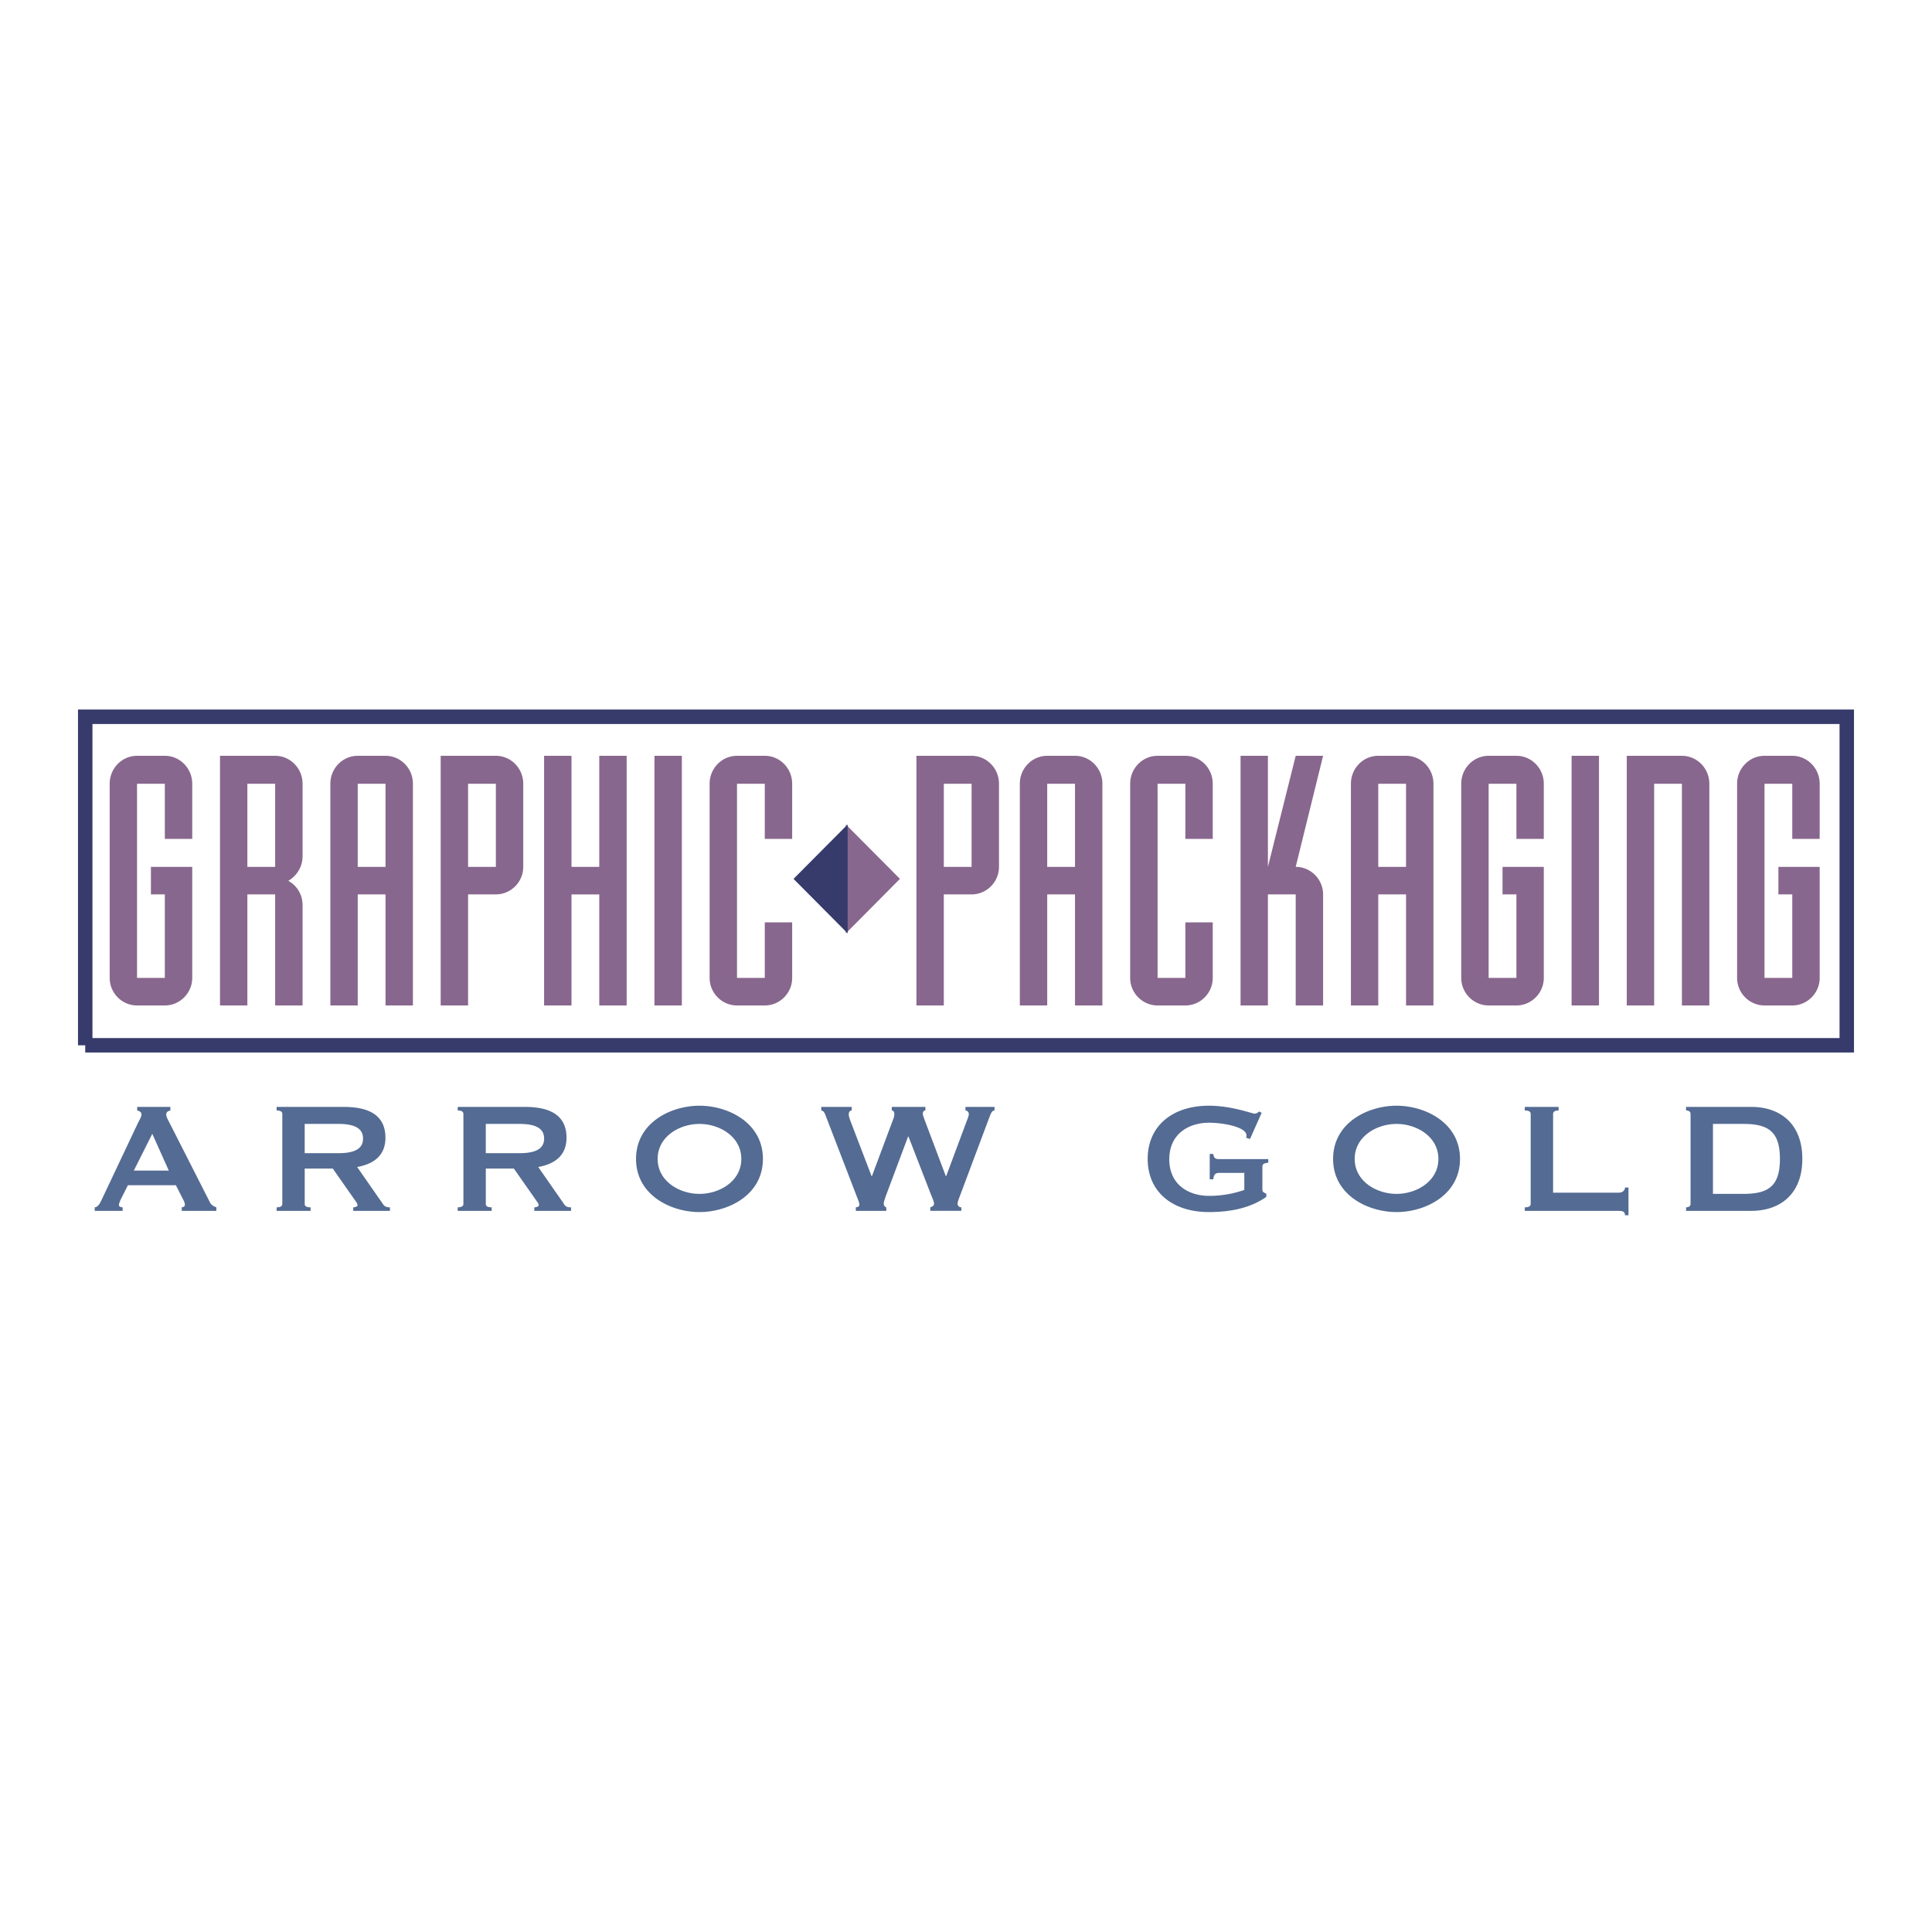 <svg xmlns="http://www.w3.org/2000/svg" width="2500" height="2500" viewBox="0 0 192.756 192.756"><path fill-rule="evenodd" clip-rule="evenodd" fill="#fff" d="M0 0h192.756v192.756H0V0z"/><path fill="none" stroke="#363b6b" stroke-width="1.442" stroke-miterlimit="2.613" d="M8.504 104.288h175.748V71.513H8.504v32.775z"/><path fill-rule="evenodd" clip-rule="evenodd" fill="#88678e" d="M84.39 93.121l5.398-5.436-5.398-5.429v10.865z"/><path fill-rule="evenodd" clip-rule="evenodd" fill="#363b6b" d="M84.57 82.256l-5.399 5.429 5.399 5.436V82.256z"/><path d="M16.446 100.315h-2.773c-1.502 0-2.73-1.237-2.73-2.75V78.197c0-1.549 1.229-2.79 2.73-2.79h2.773c1.5 0 2.733 1.241 2.733 2.79v5.5h-2.733v-5.5h-2.773v19.368h2.773v-8.33h-1.389v-2.749h4.122v11.079c0 1.513-1.233 2.75-2.733 2.75zM24.68 78.197h2.773v8.29H24.68v-8.29zm5.507 22.118V90.284a2.729 2.729 0 0 0-1.424-2.403c.847-.503 1.424-1.394 1.424-2.441v-7.243c0-1.549-1.233-2.79-2.734-2.79H21.95v24.908h2.73v-11.08h2.773v11.08h2.734zM35.691 78.197h2.771v8.29h-2.771v-8.29zm5.506 22.118V78.197c0-1.549-1.233-2.79-2.733-2.79h-2.772c-1.501 0-2.733 1.241-2.733 2.79v22.118h2.733v-11.08h2.772v11.08h2.733zM46.702 78.197h2.771v8.29h-2.771v-8.29zm5.502 8.29v-8.29c0-1.549-1.231-2.79-2.732-2.79h-5.506v24.908h2.735v-11.08h2.771c1.501.001 2.732-1.238 2.732-2.748zM59.789 100.315V89.236h-2.771v11.079h-2.734V75.407h2.734v11.08h2.771v-11.08h2.734v24.908h-2.734zM65.294 75.407h2.733v24.91h-2.733v-24.91zM76.303 100.315h-2.772c-1.499 0-2.732-1.237-2.732-2.75V78.197c0-1.549 1.233-2.79 2.732-2.79h2.772c1.501 0 2.733 1.241 2.733 2.79v5.5h-2.733v-5.5h-2.772v19.368h2.772v-5.54h2.733v5.54c.001 1.513-1.232 2.75-2.733 2.75zM94.165 78.197h2.771v8.29h-2.771v-8.29zm5.505 8.29v-8.29c0-1.549-1.23-2.79-2.735-2.79h-5.504v24.908h2.733v-11.08h2.771c1.504.001 2.735-1.238 2.735-2.748zM104.48 78.197h2.773v8.29h-2.773v-8.29zm5.506 22.118V78.197c0-1.549-1.23-2.79-2.732-2.79h-2.773c-1.5 0-2.732 1.241-2.732 2.79v22.118h2.732v-11.08h2.773v11.08h2.732zM118.264 100.315h-2.771c-1.502 0-2.736-1.237-2.736-2.75V78.197c0-1.549 1.234-2.79 2.736-2.79h2.771c1.502 0 2.732 1.241 2.732 2.79v5.5h-2.732v-5.5h-2.771v19.368h2.771v-5.54h2.732v5.54c0 1.513-1.23 2.75-2.732 2.75zM129.273 100.315v-11.08H126.5v11.08h-2.73V75.407h2.73v11.08l2.773-11.08h2.732l-2.732 11.08c1.5 0 2.732 1.241 2.732 2.749v11.08h-2.732v-.001zM137.51 78.197h2.771v8.29h-2.771v-8.29zm5.506 22.118V78.197c0-1.549-1.23-2.79-2.734-2.79h-2.771c-1.502 0-2.73 1.241-2.73 2.79v22.118h2.73v-11.08h2.771v11.08h2.734zM151.293 100.315h-2.771c-1.5 0-2.734-1.237-2.734-2.75V78.197c0-1.549 1.234-2.79 2.734-2.79h2.771c1.5 0 2.732 1.241 2.732 2.79v5.5h-2.732v-5.5h-2.771v19.368h2.771v-8.33h-1.385v-2.749h4.117v11.079c0 1.513-1.232 2.75-2.732 2.75zM156.797 75.407h2.734v24.91h-2.734v-24.91zM167.805 100.315V78.197h-2.77v22.118h-2.732V75.407h5.502c1.504 0 2.736 1.241 2.736 2.79v22.118h-2.736zM178.816 100.315h-2.771c-1.502 0-2.734-1.237-2.734-2.75V78.197c0-1.549 1.232-2.79 2.734-2.79h2.771c1.5 0 2.734 1.241 2.734 2.79v5.5h-2.734v-5.5h-2.771v19.368h2.771v-8.33h-1.385v-2.749h4.119v11.079c.001 1.513-1.234 2.75-2.734 2.75z" fill-rule="evenodd" clip-rule="evenodd" fill="#88678e"/><path d="M15.194 113.12l1.645 3.668h-3.487l1.842-3.668zm-2.96 7.69v-.354c-.196 0-.373-.101-.373-.216 0-.119.079-.336.196-.593l.706-1.399h4.783l.744 1.459c.117.217.158.395.158.511 0 .16-.217.238-.314.238v.354h3.449v-.354c-.295-.119-.509-.238-.646-.513l-4.077-8.024c-.177-.335-.275-.532-.275-.729 0-.276.236-.354.413-.396v-.356h-3.312v.356c.196.041.431.14.431.396 0 .197-.176.514-.353.849l-3.626 7.669c-.176.373-.352.708-.687.749v.354h2.783v-.001zM30.4 112.134h3.39c1.882 0 2.43.633 2.43 1.46 0 .829-.548 1.458-2.43 1.458H30.4v-2.918zm-2.802-1.341c.392 0 .569.119.569.355v8.952c0 .235-.177.354-.569.354v.354h3.39v-.354c-.451 0-.587-.119-.587-.354v-3.51h2.802l2.156 3.076c.196.275.314.434.314.572 0 .115-.196.216-.431.216v.354h3.663v-.354c-.214 0-.49-.019-.665-.277l-2.606-3.744c1.725-.315 2.821-1.203 2.821-2.918 0-2.249-1.646-3.079-4.155-3.079h-6.702v.357zM48.468 112.134h3.389c1.881 0 2.43.633 2.43 1.46 0 .829-.548 1.458-2.43 1.458h-3.389v-2.918zm-2.802-1.341c.392 0 .568.119.568.355v8.952c0 .235-.177.354-.568.354v.354h3.39v-.354c-.45 0-.587-.119-.587-.354v-3.51h2.802l2.154 3.076c.197.275.314.434.314.572 0 .115-.195.216-.431.216v.354h3.666v-.354c-.216 0-.492-.019-.667-.277l-2.606-3.744c1.724-.315 2.821-1.203 2.821-2.918 0-2.249-1.646-3.079-4.154-3.079h-6.701v.357h-.001zM69.787 112.134c2 0 4.174 1.263 4.174 3.491s-2.173 3.489-4.174 3.489c-1.998 0-4.173-1.261-4.173-3.489s2.175-3.491 4.173-3.491zm0-1.817c-2.861 0-6.329 1.697-6.329 5.308 0 3.608 3.468 5.303 6.329 5.303 2.862 0 6.33-1.694 6.33-5.303 0-3.61-3.468-5.308-6.33-5.308zM84.974 110.437v.356c-.177 0-.294.16-.294.376 0 .118.021.276.177.689l2.097 5.481h.04l2.078-5.56c.137-.335.156-.475.156-.611 0-.197-.077-.376-.254-.376v-.356h3.351v.356c-.177 0-.256.16-.256.315 0 .158.079.337.197.672l2.096 5.56h.04l2.118-5.679c.097-.236.137-.374.137-.531 0-.158-.158-.337-.333-.337v-.356h2.9v.356c-.277 0-.393.355-.57.829l-2.821 7.531c-.156.415-.294.75-.294.947 0 .176.138.354.373.354v.354h-3.098v-.354c.158-.041.374-.159.374-.335 0-.217-.099-.435-.295-.907l-2.253-5.816h-.04l-2.135 5.697c-.196.514-.294.867-.294.968 0 .178.078.353.255.394v.354h-3.039v-.354c.158 0 .354-.078.354-.257 0-.197-.117-.453-.215-.71l-3.136-8.143c-.098-.276-.196-.512-.452-.553v-.356h3.036v.002zM125.873 111.03l-1.158 2.603-.393-.117c.039-.08.039-.158.039-.238 0-.809-2.193-1.263-3.742-1.263-1.939 0-3.959 1.047-3.959 3.649s2.02 3.647 3.959 3.647a10.59 10.59 0 0 0 3.527-.592v-1.696h-2.508c-.354 0-.531.119-.588.633h-.355v-2.526h.355c.057.436.234.514.588.514h4.9v.355c-.51.078-.59.138-.59.473v2.229c0 .255.197.294.393.393v.316c-1.727 1.224-3.881 1.518-5.723 1.518-3.645 0-6.113-2.011-6.113-5.303 0-3.294 2.469-5.308 6.113-5.308 1.156 0 2.213.199 3.037.397.822.197 1.393.394 1.512.394.234 0 .352-.137.469-.215l.237.137zM139.334 112.134c2 0 4.174 1.263 4.174 3.491s-2.174 3.489-4.174 3.489c-1.998 0-4.176-1.261-4.176-3.489s2.178-3.491 4.176-3.491zm0-1.817c-2.861 0-6.33 1.697-6.33 5.308 0 3.608 3.469 5.303 6.33 5.303s6.33-1.694 6.33-5.303c0-3.61-3.469-5.308-6.33-5.308zM162.123 121.243c0-.394-.275-.434-.666-.434h-9.328v-.354c.412 0 .588-.119.588-.354v-8.952c0-.236-.176-.355-.588-.355v-.356h3.373v.356c-.373 0-.549.119-.549.355v7.847h6.504c.391 0 .666-.197.666-.513h.352v2.761h-.352v-.001zM170.902 112.134h3.037c2.467 0 3.645.75 3.645 3.491 0 2.739-1.178 3.489-3.645 3.489h-3.037v-6.98zm-2.681-1.341c.273 0 .447.119.447.355v8.952c0 .235-.174.354-.447.354v.354h6.504c2.859 0 5.094-1.656 5.094-5.185s-2.234-5.188-5.094-5.188h-6.504v.358z" fill-rule="evenodd" clip-rule="evenodd" fill="#546b93"/></svg>